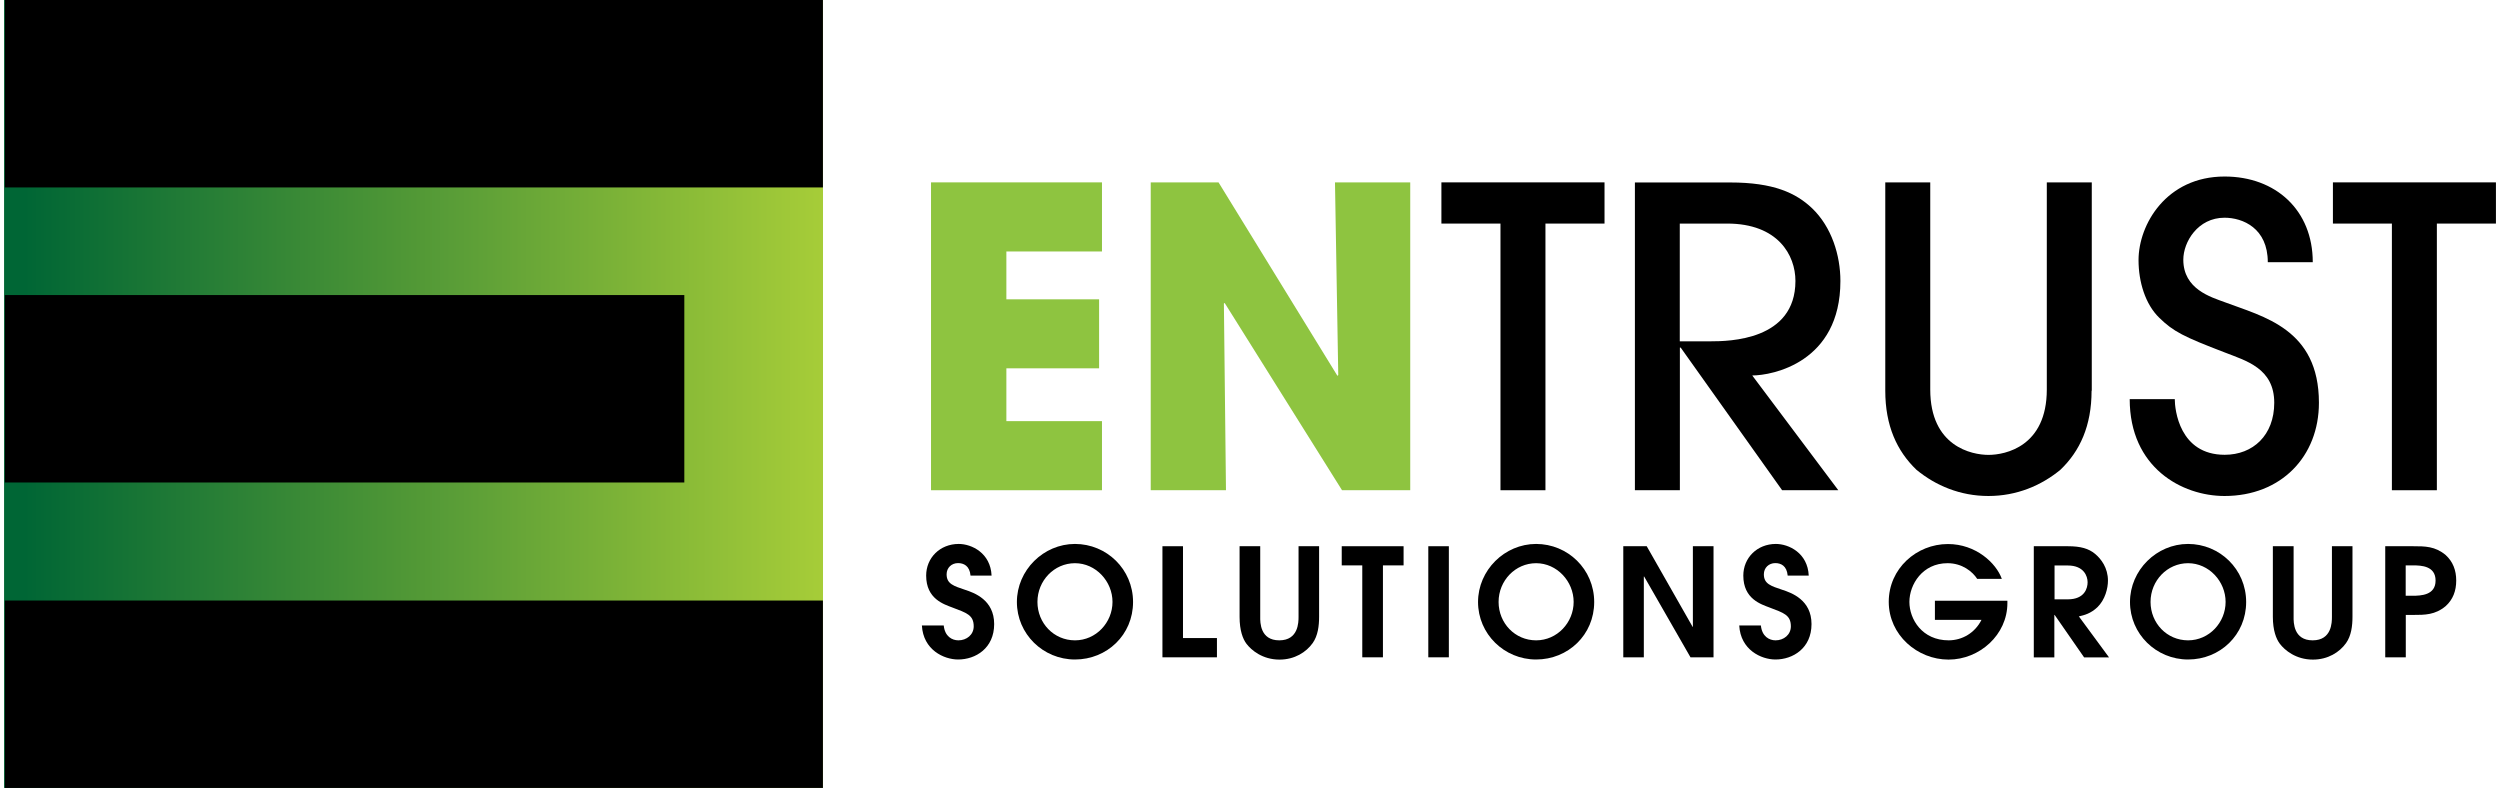 <?xml version="1.0" encoding="UTF-8"?><svg id="a" xmlns="http://www.w3.org/2000/svg" width="3.49in" height="1.1in" xmlns:xlink="http://www.w3.org/1999/xlink" viewBox="0 0 251 79.37"><defs><style>.d{fill:url(#c);}.d,.e,.f,.g{stroke-width:0px;}.e{fill:#000;}.f{fill:#8ec440;}.g{fill:none;}.h{clip-path:url(#b);}</style><clipPath id="b"><rect class="g" width="82.49" height="79.37"/></clipPath><linearGradient id="c" x1="-373.89" y1="758.61" x2="-371.81" y2="758.61" gradientTransform="translate(14823.04 30114.79) scale(39.64 -39.64)" gradientUnits="userSpaceOnUse"><stop offset="0" stop-color="#006635"/><stop offset="1" stop-color="#aacf38"/></linearGradient></defs><g class="h"><rect class="d" y="0" width="82.49" height="79.37"/></g><rect class="e" x=".08" width="82.4" height="18.88"/><rect class="e" x=".08" y="29.72" width="68.44" height="18.88"/><rect class="e" x=".08" y="60.49" width="82.4" height="18.88"/><polygon class="f" points="93.37 18.37 110.59 18.37 110.59 25.33 100.96 25.33 100.96 30.15 110.3 30.15 110.3 37.1 100.96 37.1 100.96 42.42 110.59 42.42 110.59 49.38 93.37 49.38 93.37 18.37"/><polygon class="f" points="115.5 18.37 122.33 18.37 134.31 37.86 134.39 37.77 134.06 18.37 141.64 18.37 141.64 49.38 134.77 49.38 122.95 30.52 122.87 30.57 123.08 49.38 115.5 49.38 115.5 18.37"/><polygon class="e" points="150.73 49.38 150.73 22.52 144.78 22.52 144.78 18.37 161.21 18.37 161.21 22.52 155.26 22.52 155.26 49.38 150.73 49.38"/><path class="e" d="M179.1,49.38l-10.22-14.37h-.08v14.37h-4.53v-31h9.6c4.36,0,6.62,1.05,8.25,2.6,1.97,1.89,2.85,4.74,2.85,7.33,0,8.21-6.87,9.51-8.88,9.51l8.67,11.56h-5.66ZM168.79,34.38h3.1c1.84,0,8.55-.08,8.55-6.08,0-2.6-1.76-5.78-6.87-5.78h-4.78v11.86Z"/><path class="e" d="M210.27,39.36c0,3.52-1.17,6.08-3.14,7.96-1.93,1.59-4.4,2.64-7.25,2.64s-5.32-1.05-7.25-2.64c-1.97-1.89-3.14-4.44-3.14-7.96v-20.99h4.53v20.87c0,5.74,4.19,6.58,5.87,6.58s5.87-.84,5.87-6.58v-20.87h4.53v20.99Z"/><path class="e" d="M218.65,40.2c0,1.05.46,5.61,5.03,5.61,2.85,0,4.99-1.97,4.99-5.24,0-3.48-2.85-4.23-4.99-5.07-4.15-1.59-5.16-2.1-6.58-3.48-1.43-1.38-2.1-3.65-2.1-5.82,0-3.6,2.81-8.42,8.67-8.42,5.15,0,8.88,3.39,8.88,8.63h-4.53c0-3.43-2.52-4.48-4.36-4.48-2.68,0-4.15,2.43-4.15,4.23,0,2.98,2.81,3.77,4.15,4.27,3.89,1.47,9.51,2.68,9.51,10.14,0,5.41-3.81,9.39-9.51,9.39-4.28,0-9.55-2.85-9.55-9.76h4.53Z"/><polygon class="e" points="240.52 49.38 240.52 22.52 234.58 22.52 234.58 18.37 251 18.37 251 22.52 245.05 22.52 245.05 49.38 240.52 49.38"/><path class="e" d="M94.65,63c.11,1.12.85,1.5,1.48,1.5.82,0,1.54-.56,1.54-1.41,0-1.15-.74-1.36-2.13-1.89-.86-.33-2.66-.86-2.66-3.22,0-1.79,1.39-3.19,3.28-3.19,1.3,0,3.21.91,3.31,3.19h-2.12c-.09-1-.7-1.26-1.26-1.26-.65,0-1.15.47-1.15,1.13,0,.97.73,1.18,1.86,1.56.92.3,2.93,1.01,2.93,3.45s-1.87,3.57-3.63,3.57c-1.44,0-3.52-.97-3.65-3.43h2.18Z"/><path class="e" d="M107.87,54.79c3.18,0,5.85,2.54,5.85,5.85s-2.63,5.79-5.85,5.79-5.85-2.58-5.85-5.79,2.68-5.85,5.85-5.85M107.87,64.5c2.13,0,3.78-1.8,3.78-3.87s-1.68-3.9-3.78-3.9-3.78,1.76-3.78,3.9,1.65,3.87,3.78,3.87"/><polygon class="e" points="116.68 55.02 118.75 55.02 118.75 64.27 122.17 64.27 122.17 66.21 116.68 66.21 116.68 55.02"/><path class="e" d="M126.53,55.02v7.11c-.01.56-.01,2.37,1.92,2.37s1.94-1.82,1.94-2.37v-7.11h2.07v7.11c0,.91-.12,1.91-.65,2.65-.65.91-1.81,1.66-3.34,1.66-1.71,0-2.84-.95-3.33-1.6-.36-.48-.69-1.33-.69-2.71v-7.11h2.09Z"/><polygon class="e" points="136.81 56.95 134.74 56.95 134.74 55.02 140.97 55.02 140.97 56.95 138.89 56.95 138.89 66.21 136.81 66.21 136.81 56.95"/><rect class="e" x="143.46" y="55.02" width="2.07" height="11.19"/><path class="e" d="M154.32,54.79c3.18,0,5.85,2.54,5.85,5.85s-2.63,5.79-5.85,5.79-5.85-2.58-5.85-5.79,2.68-5.85,5.85-5.85M154.32,64.5c2.13,0,3.78-1.8,3.78-3.87s-1.68-3.9-3.78-3.9-3.78,1.76-3.78,3.9,1.65,3.87,3.78,3.87"/><polygon class="e" points="163.1 55.02 165.46 55.02 170.09 63.15 170.11 63.15 170.11 55.02 172.19 55.02 172.19 66.21 169.87 66.21 165.2 58.07 165.17 58.07 165.17 66.21 163.1 66.21 163.1 55.02"/><path class="e" d="M176.96,63c.11,1.12.85,1.5,1.48,1.5.82,0,1.54-.56,1.54-1.41,0-1.15-.74-1.36-2.13-1.89-.86-.33-2.66-.86-2.66-3.22,0-1.79,1.39-3.19,3.28-3.19,1.3,0,3.21.91,3.31,3.19h-2.12c-.09-1-.69-1.26-1.25-1.26-.65,0-1.15.47-1.15,1.13,0,.97.73,1.18,1.86,1.56.92.3,2.94,1.01,2.94,3.45s-1.88,3.57-3.63,3.57c-1.44,0-3.52-.97-3.65-3.43h2.18Z"/><path class="e" d="M194.48,60.51h7.31v.24c0,3.19-2.8,5.69-5.93,5.69s-6.02-2.47-6.02-5.82,2.8-5.82,5.96-5.82c2.81,0,4.86,1.91,5.43,3.51h-2.48c-.48-.74-1.51-1.58-2.99-1.58-2.53,0-3.84,2.15-3.84,3.9s1.29,3.87,3.95,3.87c1.38,0,2.66-.76,3.31-2.06h-4.69v-1.94Z"/><path class="e" d="M204.46,55.02h3.43c1.29,0,2.09.24,2.72.76s1.31,1.42,1.31,2.71c0,.74-.27,1.91-1.07,2.68-.67.63-1.3.79-1.86.92l3.04,4.13h-2.51l-2.97-4.28h-.03v4.28h-2.07v-11.19ZM206.54,60.37h1.33c1.71,0,2-1.13,2-1.72,0-.62-.38-1.69-2-1.69h-1.33v3.42Z"/><path class="e" d="M219.99,54.79c3.18,0,5.85,2.54,5.85,5.85s-2.63,5.79-5.85,5.79-5.85-2.58-5.85-5.79,2.68-5.85,5.85-5.85M219.99,64.5c2.13,0,3.78-1.8,3.78-3.87s-1.68-3.9-3.78-3.9-3.78,1.76-3.78,3.9,1.65,3.87,3.78,3.87"/><path class="e" d="M230.62,55.02v7.11c-.01.56-.01,2.37,1.92,2.37s1.94-1.82,1.94-2.37v-7.11h2.07v7.11c0,.91-.12,1.91-.65,2.65-.65.91-1.81,1.66-3.34,1.66-1.71,0-2.84-.95-3.33-1.6-.36-.48-.7-1.33-.7-2.71v-7.11h2.09Z"/><path class="e" d="M239.84,55.02h2.82c1.19,0,2.22,0,3.28.89.73.67,1.06,1.53,1.06,2.57s-.33,1.91-1.06,2.57c-1.06.89-2.09.89-3.28.89h-.74v4.27h-2.07v-11.19ZM241.91,60.01h.67c.89,0,2.34-.06,2.34-1.53s-1.42-1.53-2.27-1.53h-.74v3.05Z"/></svg>